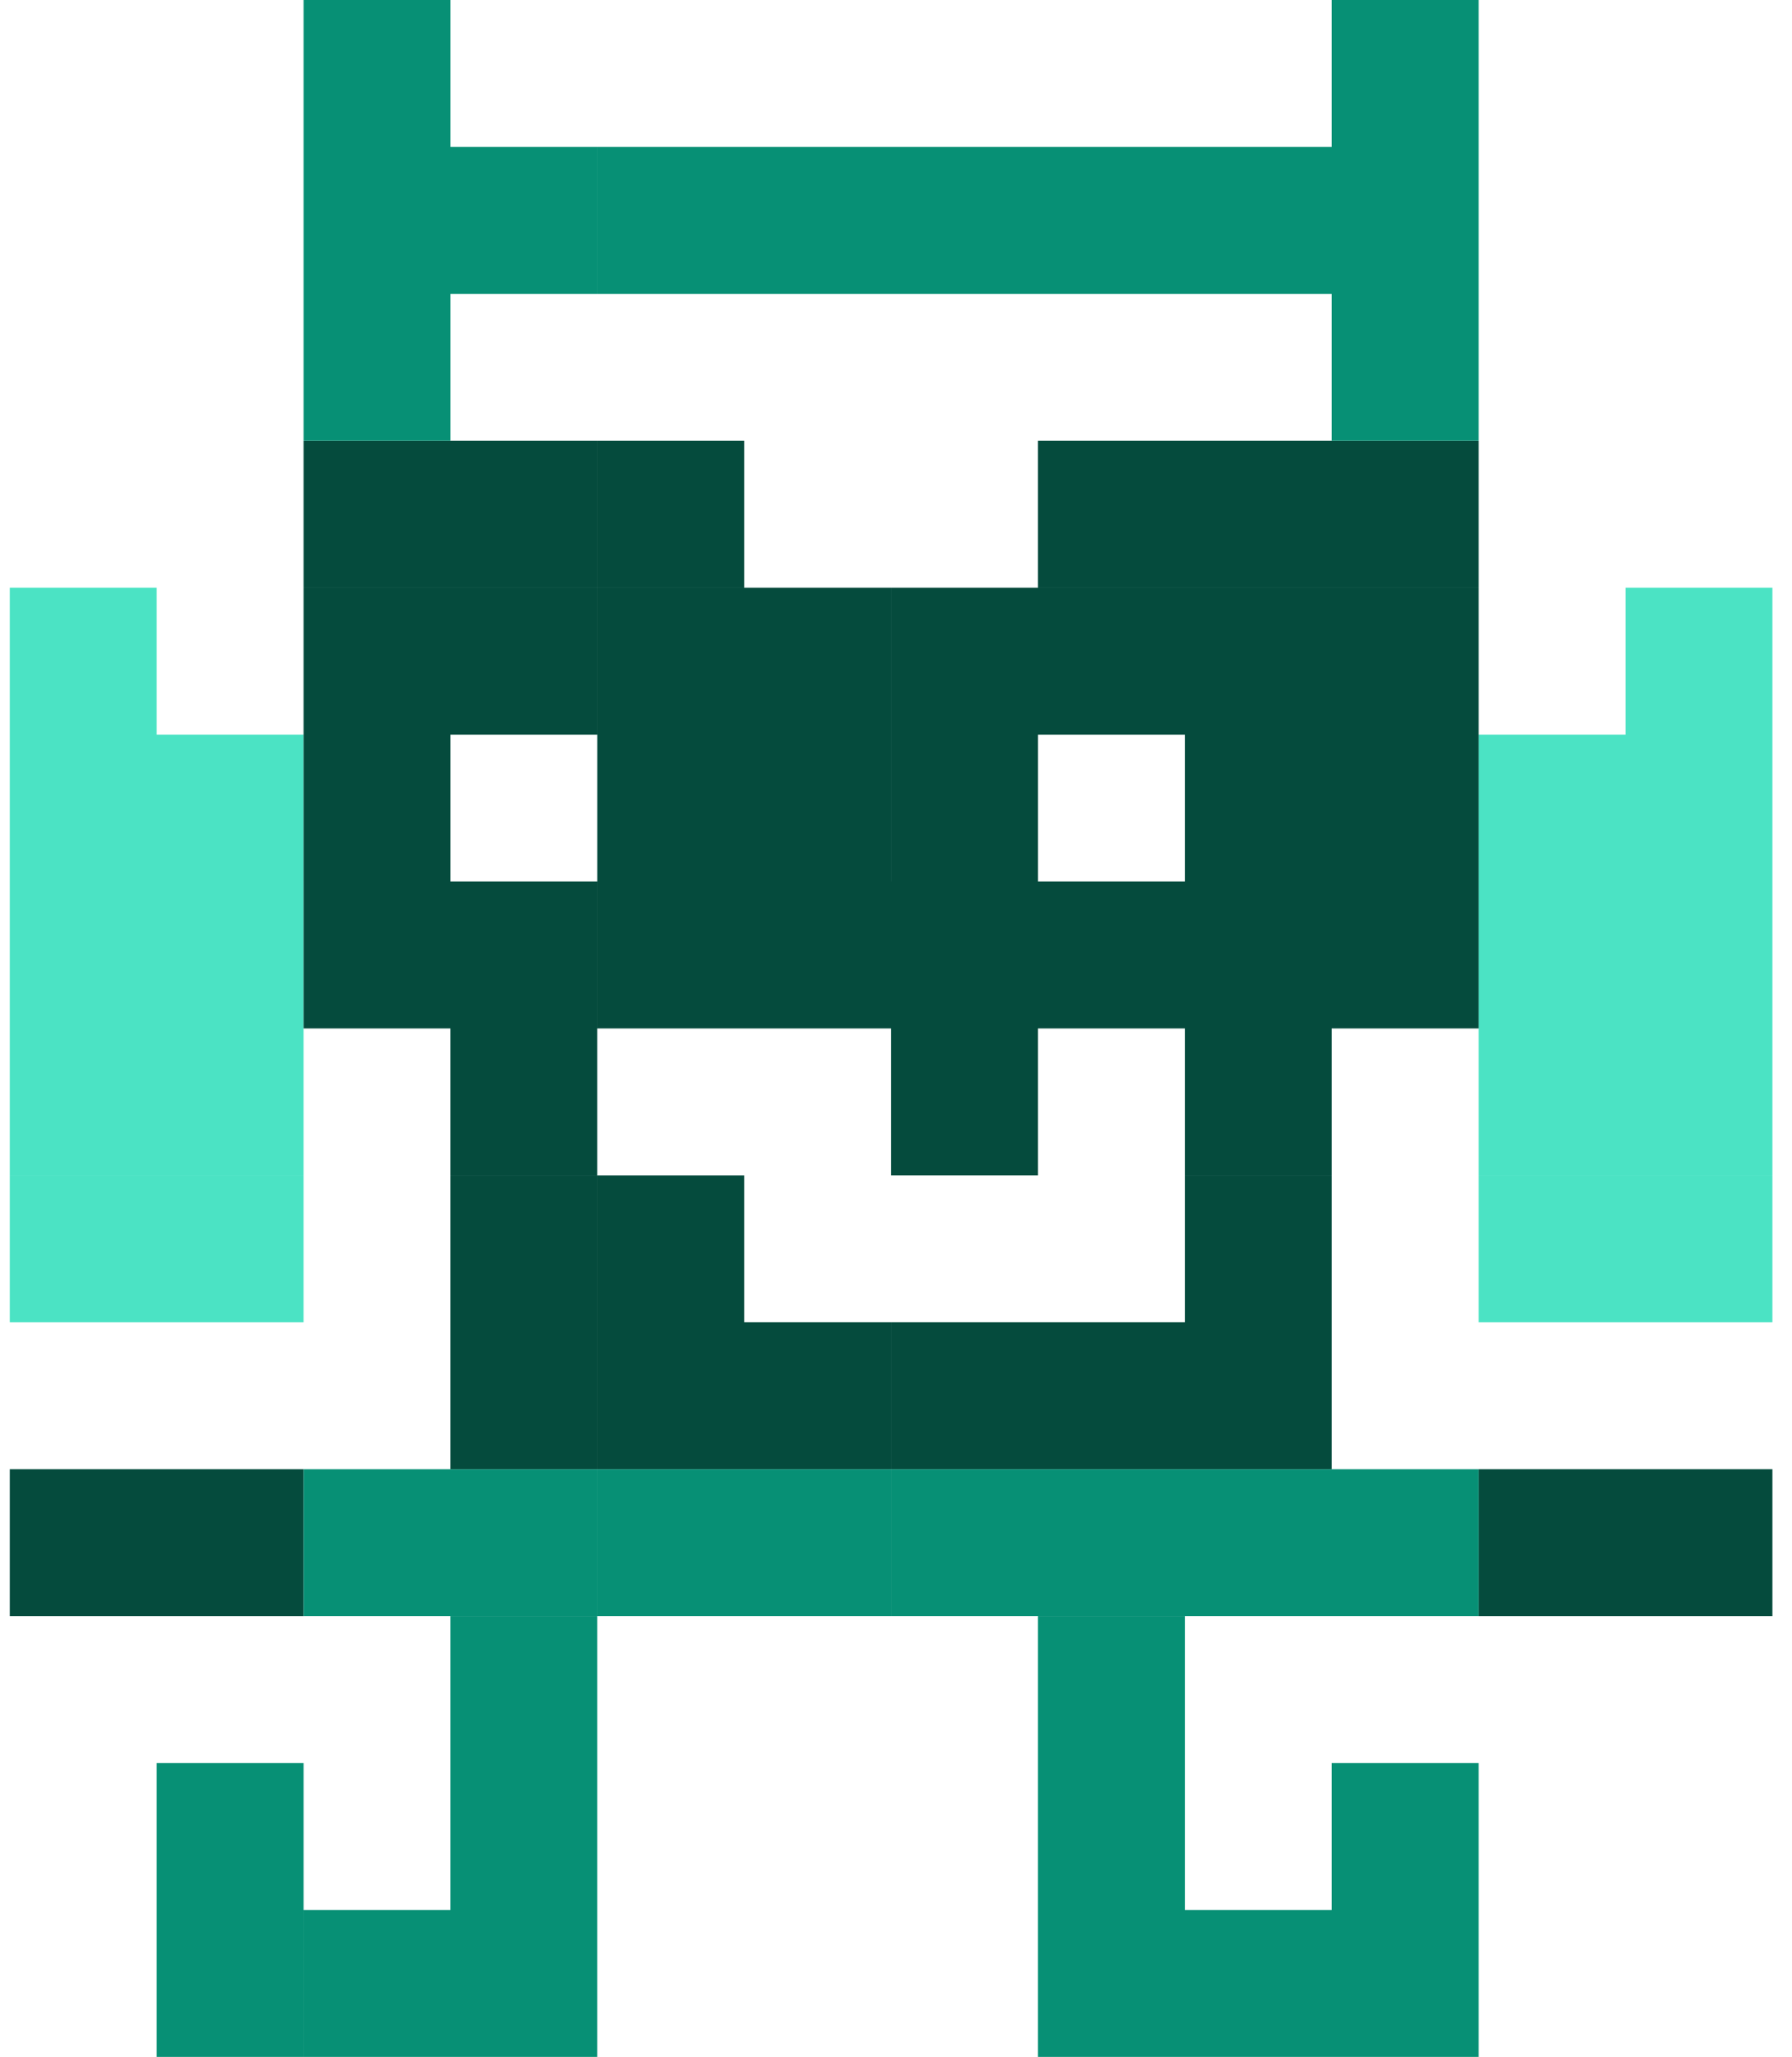 <svg width="61" height="70" viewBox="0 0 61 70" fill="none" xmlns="http://www.w3.org/2000/svg">
<path fill-rule="evenodd" clip-rule="evenodd" d="M60.333 20.001H55.333V25V25.001V30V30V35V35V40H60.333V35V35V30V30V25.001V25V20.001ZM0.333 40.001H5.333H5.333H10.332V45.001H5.333H5.333H0.333V40.001ZM50.333 40.001H55.333V45.001H50.333V40.001ZM55.333 40.001H60.333V45.001H55.333V40.001ZM50.333 40V35V35V30V30V25H55.333V30V30V35V35V40H50.333ZM10.333 30H10.332V35V35V40H5.333H5.333H0.333V35V35V30V30V25.001V25V20.001H5.333V25V25.001V30H5.333V25H10.333V30Z" fill="#4BE3C4"/>
<path fill-rule="evenodd" clip-rule="evenodd" d="M50.333 15H45.333V20H50.333V15ZM50.333 20.001H45.333V25V25.001V30V30V35H50.333V30V30V25.001V25V20.001ZM40.333 40V35H35.333V30L35.333 35V35V40H30.333V35V35V30H30.334V25.001V25V20.001H35.333H35.334H40.333H40.333H45.333V25V25.001V30V30V35V35V40H40.333ZM35.334 25.001V30H40.333V25.001H35.334ZM45.333 40.001H40.333V45H35.334H35.333H30.334V50H35.333H35.334H40.333H40.333H45.333V45.001V45V40.001ZM0.333 50H5.333V55H0.333V50ZM10.333 50H5.333V55H10.333V50ZM50.333 50H55.333V55H50.333V50ZM55.333 50H60.333V55H55.333V50ZM25.333 45H30.333V50H25.333V45ZM25.333 50V45.001V45V40.001H20.333V45V45.001V50H25.333ZM20.332 45.001V50H15.332V45.001V45V40.001H20.332V45V45.001ZM20.332 35V40H15.332V35H10.333V30V30V25.001V25V20.001H15.332H15.333H20.332V25.001H15.333V30H20.332V35V35ZM30.333 35V30V30V25.001V25V20.001H25.333V25V25.001V30V30V35H30.333ZM25.333 30V35H20.333V30V30V25.001V25V20.001H25.333V25V25.001V30V30ZM40.333 15H45.333V20H40.333H40.333H35.333V15H40.333H40.333ZM20.333 15H25.333V20H20.333V15ZM20.332 15H15.333H15.332H10.333V20H15.332H15.333H20.332V15Z" fill="#054B3D"/>
<path fill-rule="evenodd" clip-rule="evenodd" d="M50.333 0H45.333V5V5V10V10V15H50.333V10V10V5V5V0ZM50.333 50H45.333V55H50.333V50ZM40.333 55.001H35.333V60.001V60.001V65V65.001V70H40.333H40.333H45.333V65H40.333V60.001V60.001V55.001ZM50.333 60.001H45.333V65V65.001V70H50.333V65.001V65V60.001ZM10.332 65.001H10.333V60.001H5.333V65H5.333V70H10.332V65.001ZM15.332 65H10.333V70H15.332H15.333H20.332V65.001V65V60.001V60.001V55.001H15.332V60.001V60.001V65ZM40.333 50H45.333V55H40.333H40.333H35.334H35.333H30.334V50H35.333H35.334H40.333H40.333ZM30.333 50H25.333V55H30.333V50ZM20.333 50H25.333V55H20.333V50ZM20.332 50H15.333H15.332H10.333V55H15.332H15.333H20.332V50ZM20.332 5H15.333V0H10.333V5V5V10V10V15H15.333V10H20.332V5ZM40.333 5H45.333V10H40.333H40.333H35.333V5H40.333H40.333ZM30.333 5H35.333V10H30.333V5ZM30.333 5H25.333V10H30.333V5ZM20.333 5H25.333V10H20.333V5Z" fill="#079075"/>
</svg>
